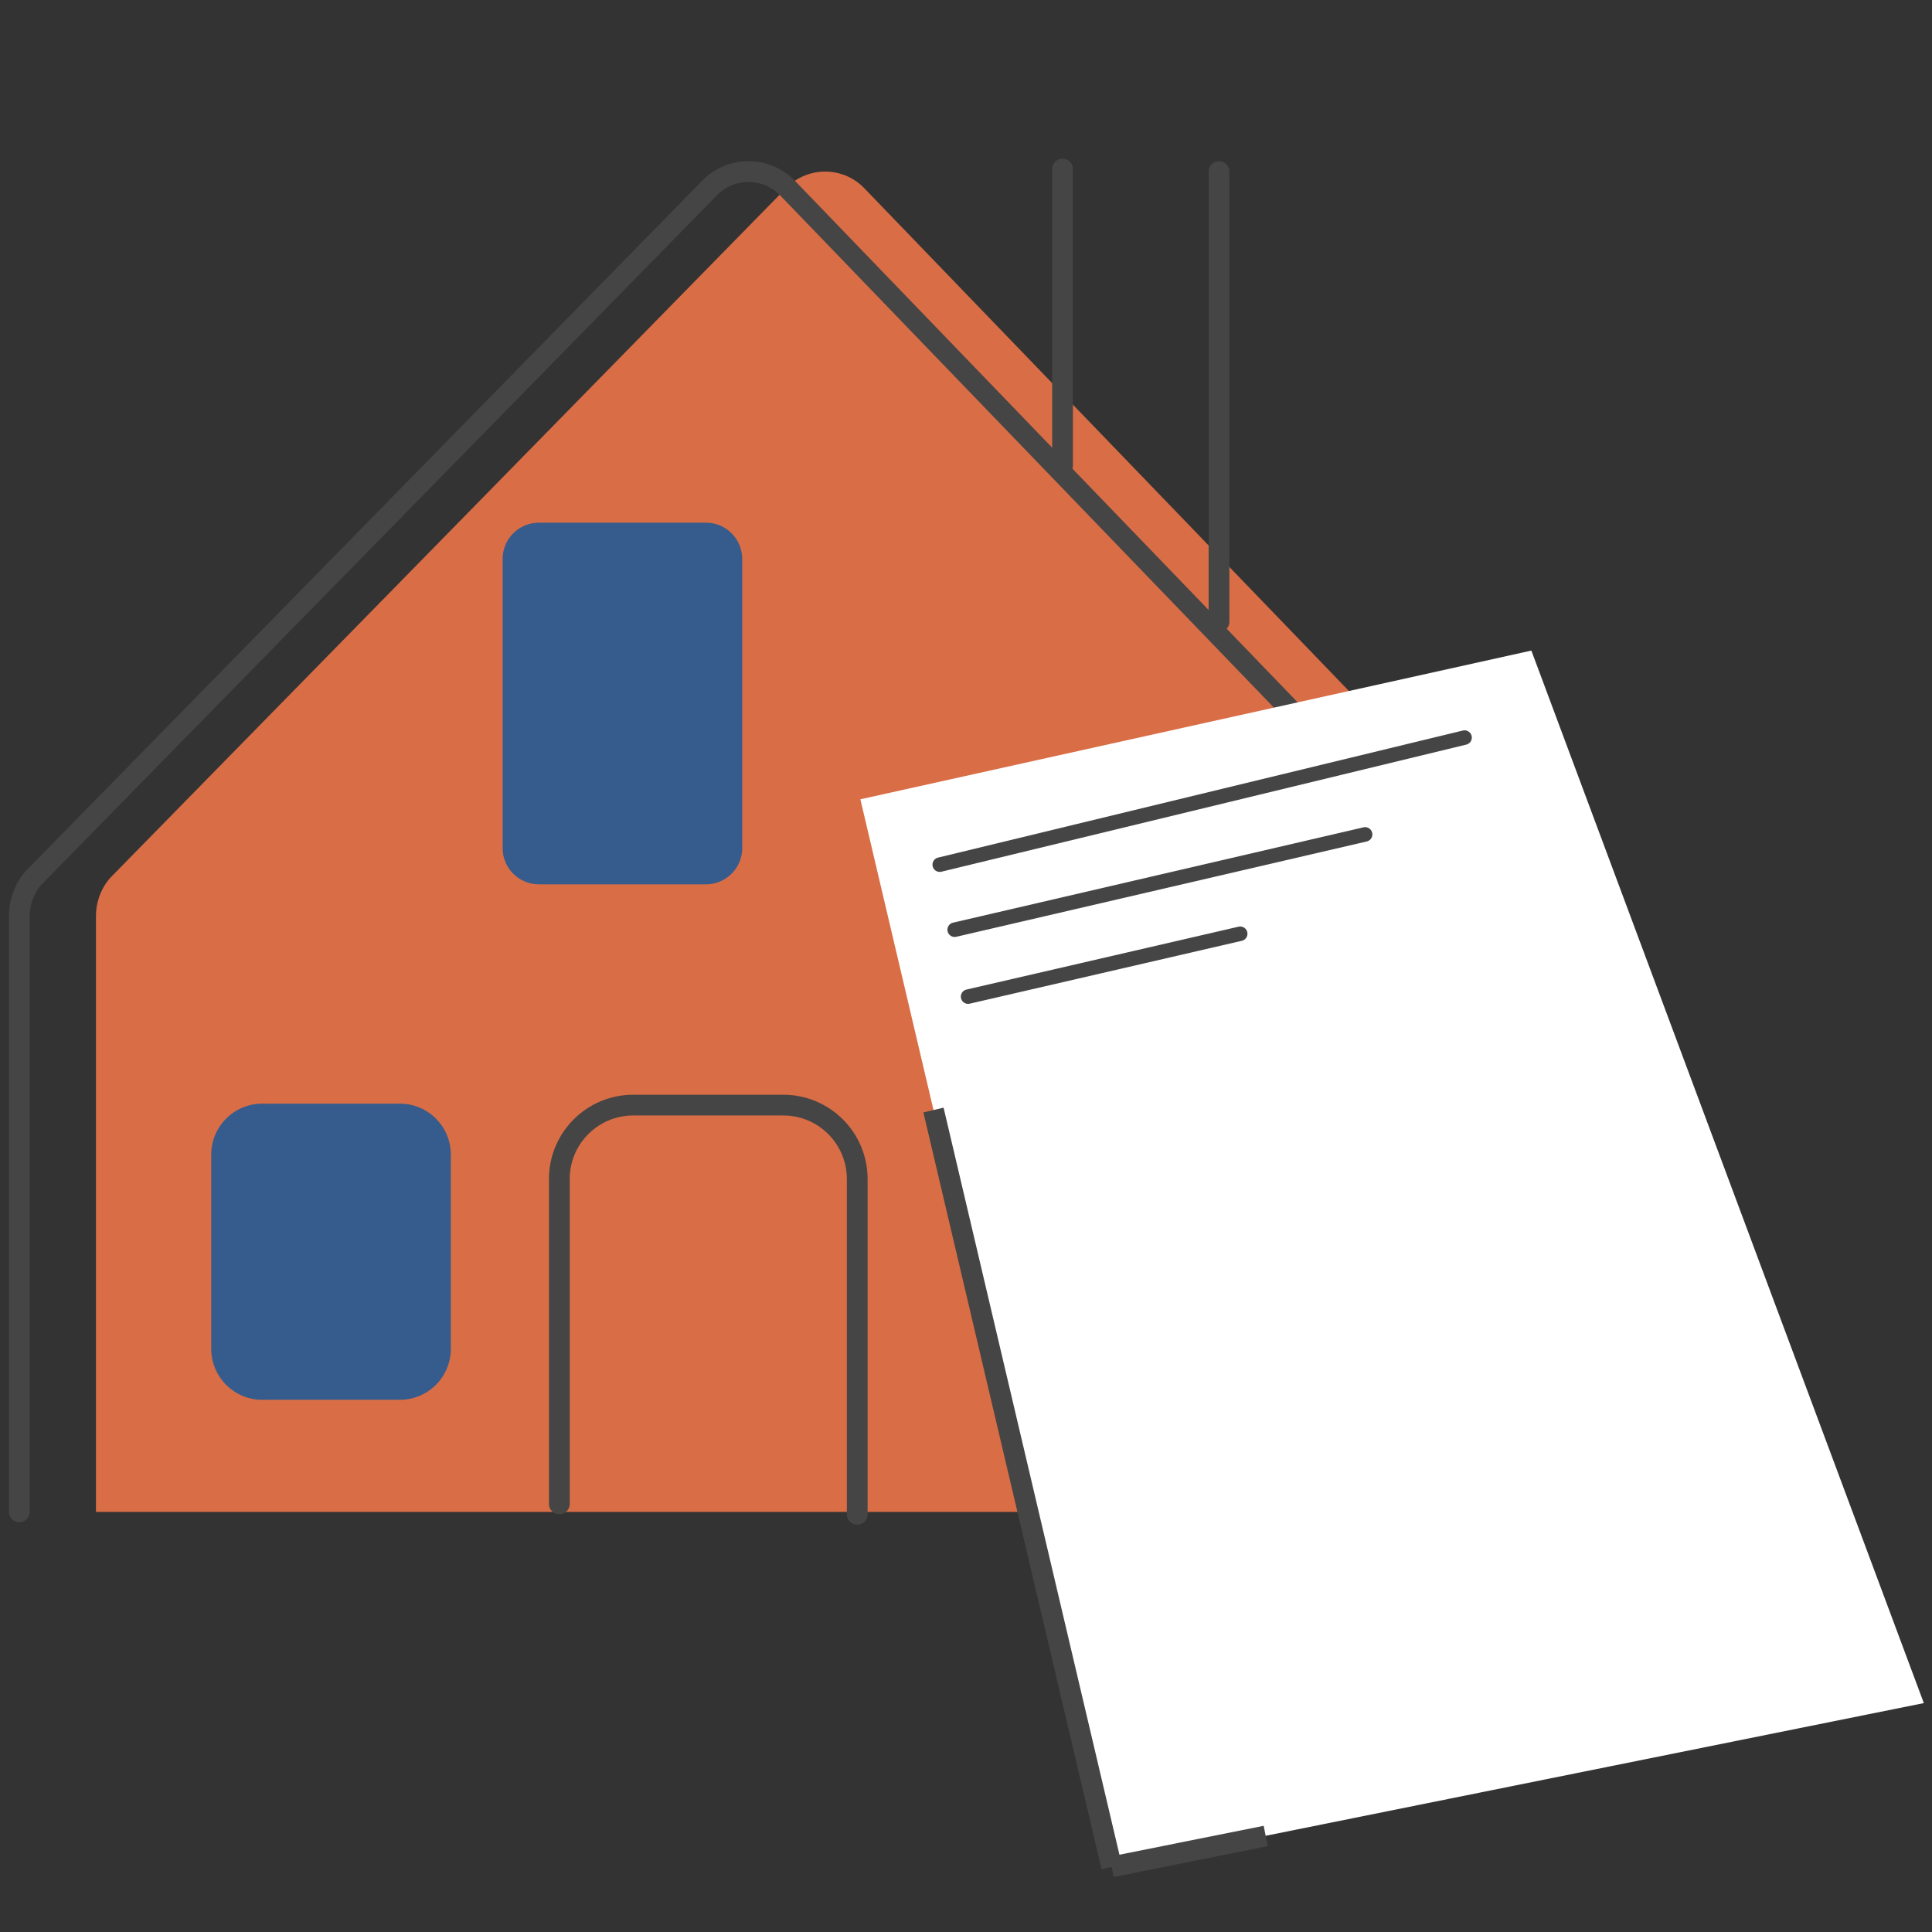 <svg width="400" height="400" viewBox="0 0 400 400" fill="none" xmlns="http://www.w3.org/2000/svg"><rect x="0" y="0" width="400" height="400" fill="#333333" stroke="none"/><path d="M19.866 313.024V189.644C19.866 186.647 21.048 183.512 23.165 181.395L162.879 38.822C167.278 34.423 174.4 34.423 178.8 38.822L316.231 181.395C318.348 183.512 319.53 186.647 319.53 189.644V313.024" fill="#D96D46"/><path d="M4 313.024V189.644C4 186.647 5.182 183.512 7.3 181.395L147.013 38.822C151.413 34.423 158.534 34.423 162.934 38.822L300.365 181.395C302.482 183.512 303.665 186.647 303.665 189.644V313.024" stroke="#454545" stroke-width="4.295" stroke-miterlimit="10" stroke-linecap="round"/><path d="M115.804 311.374V244.116C115.804 235.647 122.651 228.8 131.12 228.8H162.164C170.634 228.8 177.48 235.647 177.48 244.116V313.519" stroke="#454545" stroke-width="4.295" stroke-miterlimit="10" stroke-linecap="round"/><path d="M82.779 228.498H54.292C48.461 228.498 43.733 233.225 43.733 239.057V279.258C43.733 285.089 48.461 289.817 54.292 289.817H82.779C88.611 289.817 93.338 285.089 93.338 279.258V239.057C93.338 233.225 88.611 228.498 82.779 228.498Z" fill="#355C8C"/><path d="M146.16 108.216H111.568C107.422 108.216 104.062 111.577 104.062 115.722V175.584C104.062 179.73 107.422 183.091 111.568 183.091H146.16C150.306 183.091 153.666 179.73 153.666 175.584V115.722C153.666 111.577 150.306 108.216 146.16 108.216Z" fill="#355C8C"/><path d="M253.701 228.498H225.214C219.383 228.498 214.655 233.225 214.655 239.057V279.258C214.655 285.089 219.383 289.817 225.214 289.817H253.701C259.533 289.817 264.26 285.089 264.26 279.258V239.057C264.26 233.225 259.533 228.498 253.701 228.498Z" fill="#355C8C"/><path d="M219.989 96.346V35" stroke="#454545" stroke-width="4.295" stroke-miterlimit="10" stroke-linecap="round"/><path d="M252.382 128.738V35.523" stroke="#454545" stroke-width="4.295" stroke-miterlimit="10" stroke-linecap="round"/><path d="M398.309 352.605L317.052 134.695L178.132 165.485L230.152 386.509L398.309 352.605Z" fill="white"/><path d="M194.558 179.019L303.223 152.706" stroke="#454545" stroke-width="3" stroke-linecap="round" stroke-linejoin="round"/><path d="M197.653 192.489L282.634 172.753" stroke="#454545" stroke-width="3" stroke-linecap="round" stroke-linejoin="round"/><path d="M200.431 206.34L256.772 193.321" stroke="#454545" stroke-width="3" stroke-linecap="round" stroke-linejoin="round"/><path d="M262.052 380.119L230.154 386.511" stroke="#454545" stroke-width="4.295" stroke-miterlimit="10"/><path d="M193.269 229.822L230.154 386.511" stroke="#454545" stroke-width="4.295" stroke-miterlimit="10"/></svg>